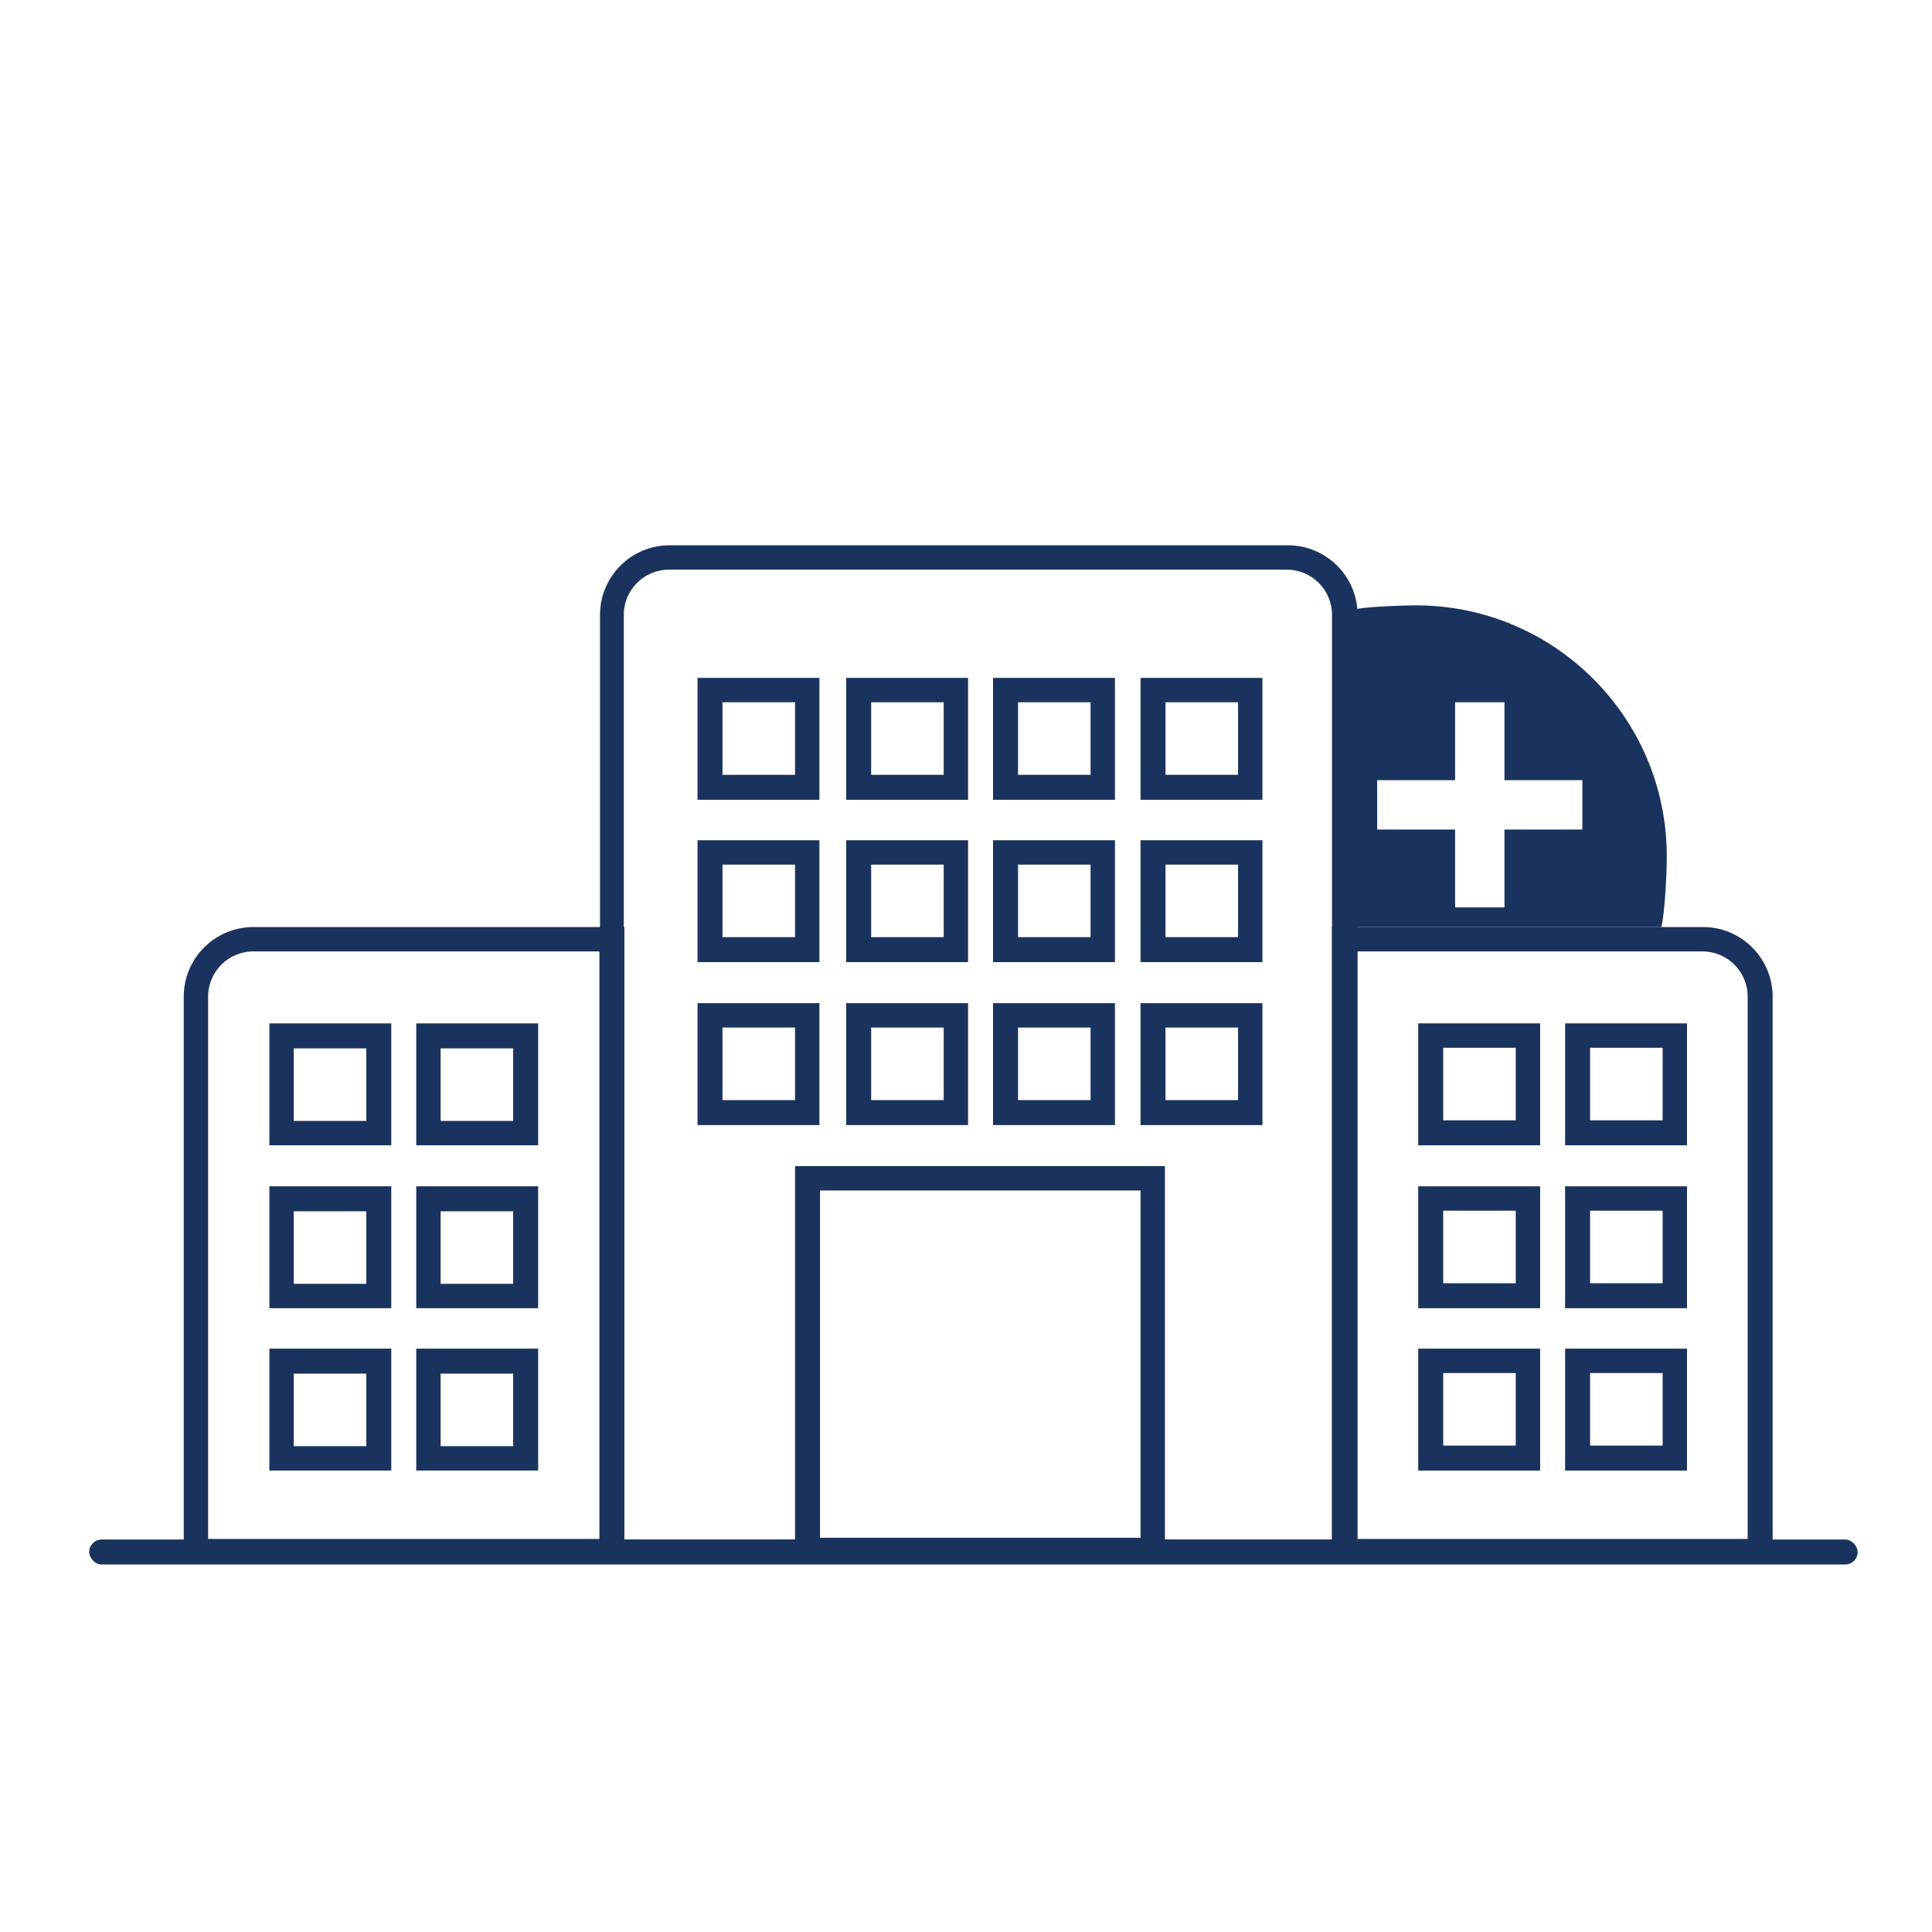 <?xml version="1.0" encoding="UTF-8"?><svg id="Layer_2" xmlns="http://www.w3.org/2000/svg" viewBox="0 0 32.49 32.49"><defs><style>.cls-1{fill:none;}.cls-2{fill:#1a335e;}</style></defs><g id="Layer_1-2"><path class="cls-2" d="M21.64,9.17H11.26c-.65,0-1.17,.53-1.17,1.17v15.96h12.74V10.34c0-.65-.53-1.17-1.17-1.17Zm-7.85,16.69v-5.84h5.39v5.84h-5.39Zm8.61,.03h-2.81v-6.28h-6.22v6.28h-2.88V10.34c0-.42,.34-.76,.76-.76h10.39c.42,0,.76,.34,.76,.76v15.55Z"/><path class="cls-2" d="M16.28,13.45h-2.05v-2.05h2.05v2.05Zm-1.63-.42h1.22v-1.22h-1.22v1.22Z"/><path class="cls-2" d="M18.75,13.45h-2.05v-2.05h2.05v2.05Zm-1.63-.42h1.22v-1.22h-1.22v1.22Z"/><path class="cls-2" d="M21.23,13.45h-2.05v-2.05h2.05v2.05Zm-1.63-.42h1.22v-1.22h-1.22v1.22Z"/><path class="cls-2" d="M16.28,16.18h-2.05v-2.05h2.05v2.05Zm-1.63-.42h1.22v-1.22h-1.22v1.22Z"/><path class="cls-2" d="M18.75,16.18h-2.05v-2.05h2.05v2.05Zm-1.63-.42h1.22v-1.22h-1.22v1.22Z"/><path class="cls-2" d="M21.23,16.18h-2.05v-2.05h2.05v2.05Zm-1.63-.42h1.22v-1.22h-1.22v1.22Z"/><path class="cls-2" d="M16.28,18.92h-2.05v-2.05h2.05v2.05Zm-1.63-.42h1.22v-1.22h-1.22v1.22Z"/><path class="cls-2" d="M13.78,13.45h-2.05v-2.05h2.05v2.05Zm-1.63-.42h1.22v-1.22h-1.22v1.22Z"/><path class="cls-2" d="M13.78,16.18h-2.05v-2.05h2.05v2.05Zm-1.63-.42h1.22v-1.22h-1.22v1.22Z"/><path class="cls-2" d="M13.78,18.92h-2.05v-2.05h2.05v2.05Zm-1.63-.42h1.22v-1.22h-1.22v1.22Z"/><path class="cls-2" d="M18.75,18.92h-2.05v-2.05h2.05v2.05Zm-1.63-.42h1.22v-1.22h-1.22v1.22Z"/><path class="cls-2" d="M21.23,18.92h-2.05v-2.05h2.05v2.05Zm-1.63-.42h1.22v-1.22h-1.22v1.22Z"/><path class="cls-2" d="M29.81,26.3h-7.41V15.59h6.24c.65,0,1.17,.53,1.17,1.17v9.54Zm-7-.42h6.58v-9.12c0-.42-.34-.76-.76-.76h-5.82v9.88Z"/><path class="cls-2" d="M25.9,19.26h-2.05v-2.05h2.05v2.05Zm-1.63-.42h1.22v-1.22h-1.22v1.22Z"/><path class="cls-2" d="M28.37,19.26h-2.05v-2.05h2.05v2.05Zm-1.63-.42h1.22v-1.22h-1.22v1.22Z"/><path class="cls-2" d="M25.9,22h-2.05v-2.05h2.05v2.05Zm-1.63-.42h1.22v-1.22h-1.22v1.22Z"/><path class="cls-2" d="M28.37,22h-2.05v-2.05h2.05v2.05Zm-1.63-.42h1.22v-1.22h-1.22v1.22Z"/><path class="cls-2" d="M25.9,24.73h-2.05v-2.05h2.05v2.05Zm-1.63-.42h1.22v-1.22h-1.22v1.22Z"/><path class="cls-2" d="M28.37,24.73h-2.05v-2.05h2.05v2.05Zm-1.63-.42h1.22v-1.22h-1.22v1.22Z"/><path class="cls-2" d="M3.09,16.76c0-.65,.53-1.17,1.17-1.17h6.24v10.71H3.09v-9.54Zm7-.76H4.26c-.42,0-.76,.34-.76,.76v9.12s6.58,0,6.58,0v-9.88Z"/><path class="cls-2" d="M7,17.21h2.05v2.05h-2.05v-2.05Zm1.63,.42h-1.22s0,1.22,0,1.22h1.22s0-1.22,0-1.22Z"/><path class="cls-2" d="M4.53,17.21h2.05v2.05h-2.05v-2.05Zm1.63,.42h-1.22s0,1.22,0,1.22h1.22s0-1.22,0-1.22Z"/><path class="cls-2" d="M7,19.95h2.05v2.05h-2.05v-2.05Zm1.63,.42h-1.22s0,1.22,0,1.22h1.22s0-1.22,0-1.22Z"/><path class="cls-2" d="M4.53,19.95h2.05v2.05h-2.05v-2.05Zm1.63,.42h-1.22s0,1.22,0,1.22h1.22s0-1.22,0-1.22Z"/><path class="cls-2" d="M7,22.68h2.05v2.05h-2.05v-2.05Zm1.63,.42h-1.22s0,1.22,0,1.22h1.22s0-1.22,0-1.22Z"/><path class="cls-2" d="M4.53,22.68h2.05v2.05h-2.05v-2.05Zm1.63,.42h-1.22s0,1.22,0,1.22h1.22s0-1.22,0-1.22Z"/><path class="cls-2" d="M23.82,10.18c-.23,0-.78,.02-1,.06v5.35h5.12c.06-.28,.09-.9,.09-1.19,0-2.33-1.89-4.22-4.22-4.22Zm2.79,3.77h-1.31v1.31h-.83v-1.31h-1.31v-.83h1.31v-1.31h.83v1.31h1.31v.83Z"/><rect class="cls-2" x="1.5" y="25.89" width="29.74" height=".42" rx=".21" ry=".21"/><rect class="cls-1" width="32.49" height="32.49"/></g></svg>